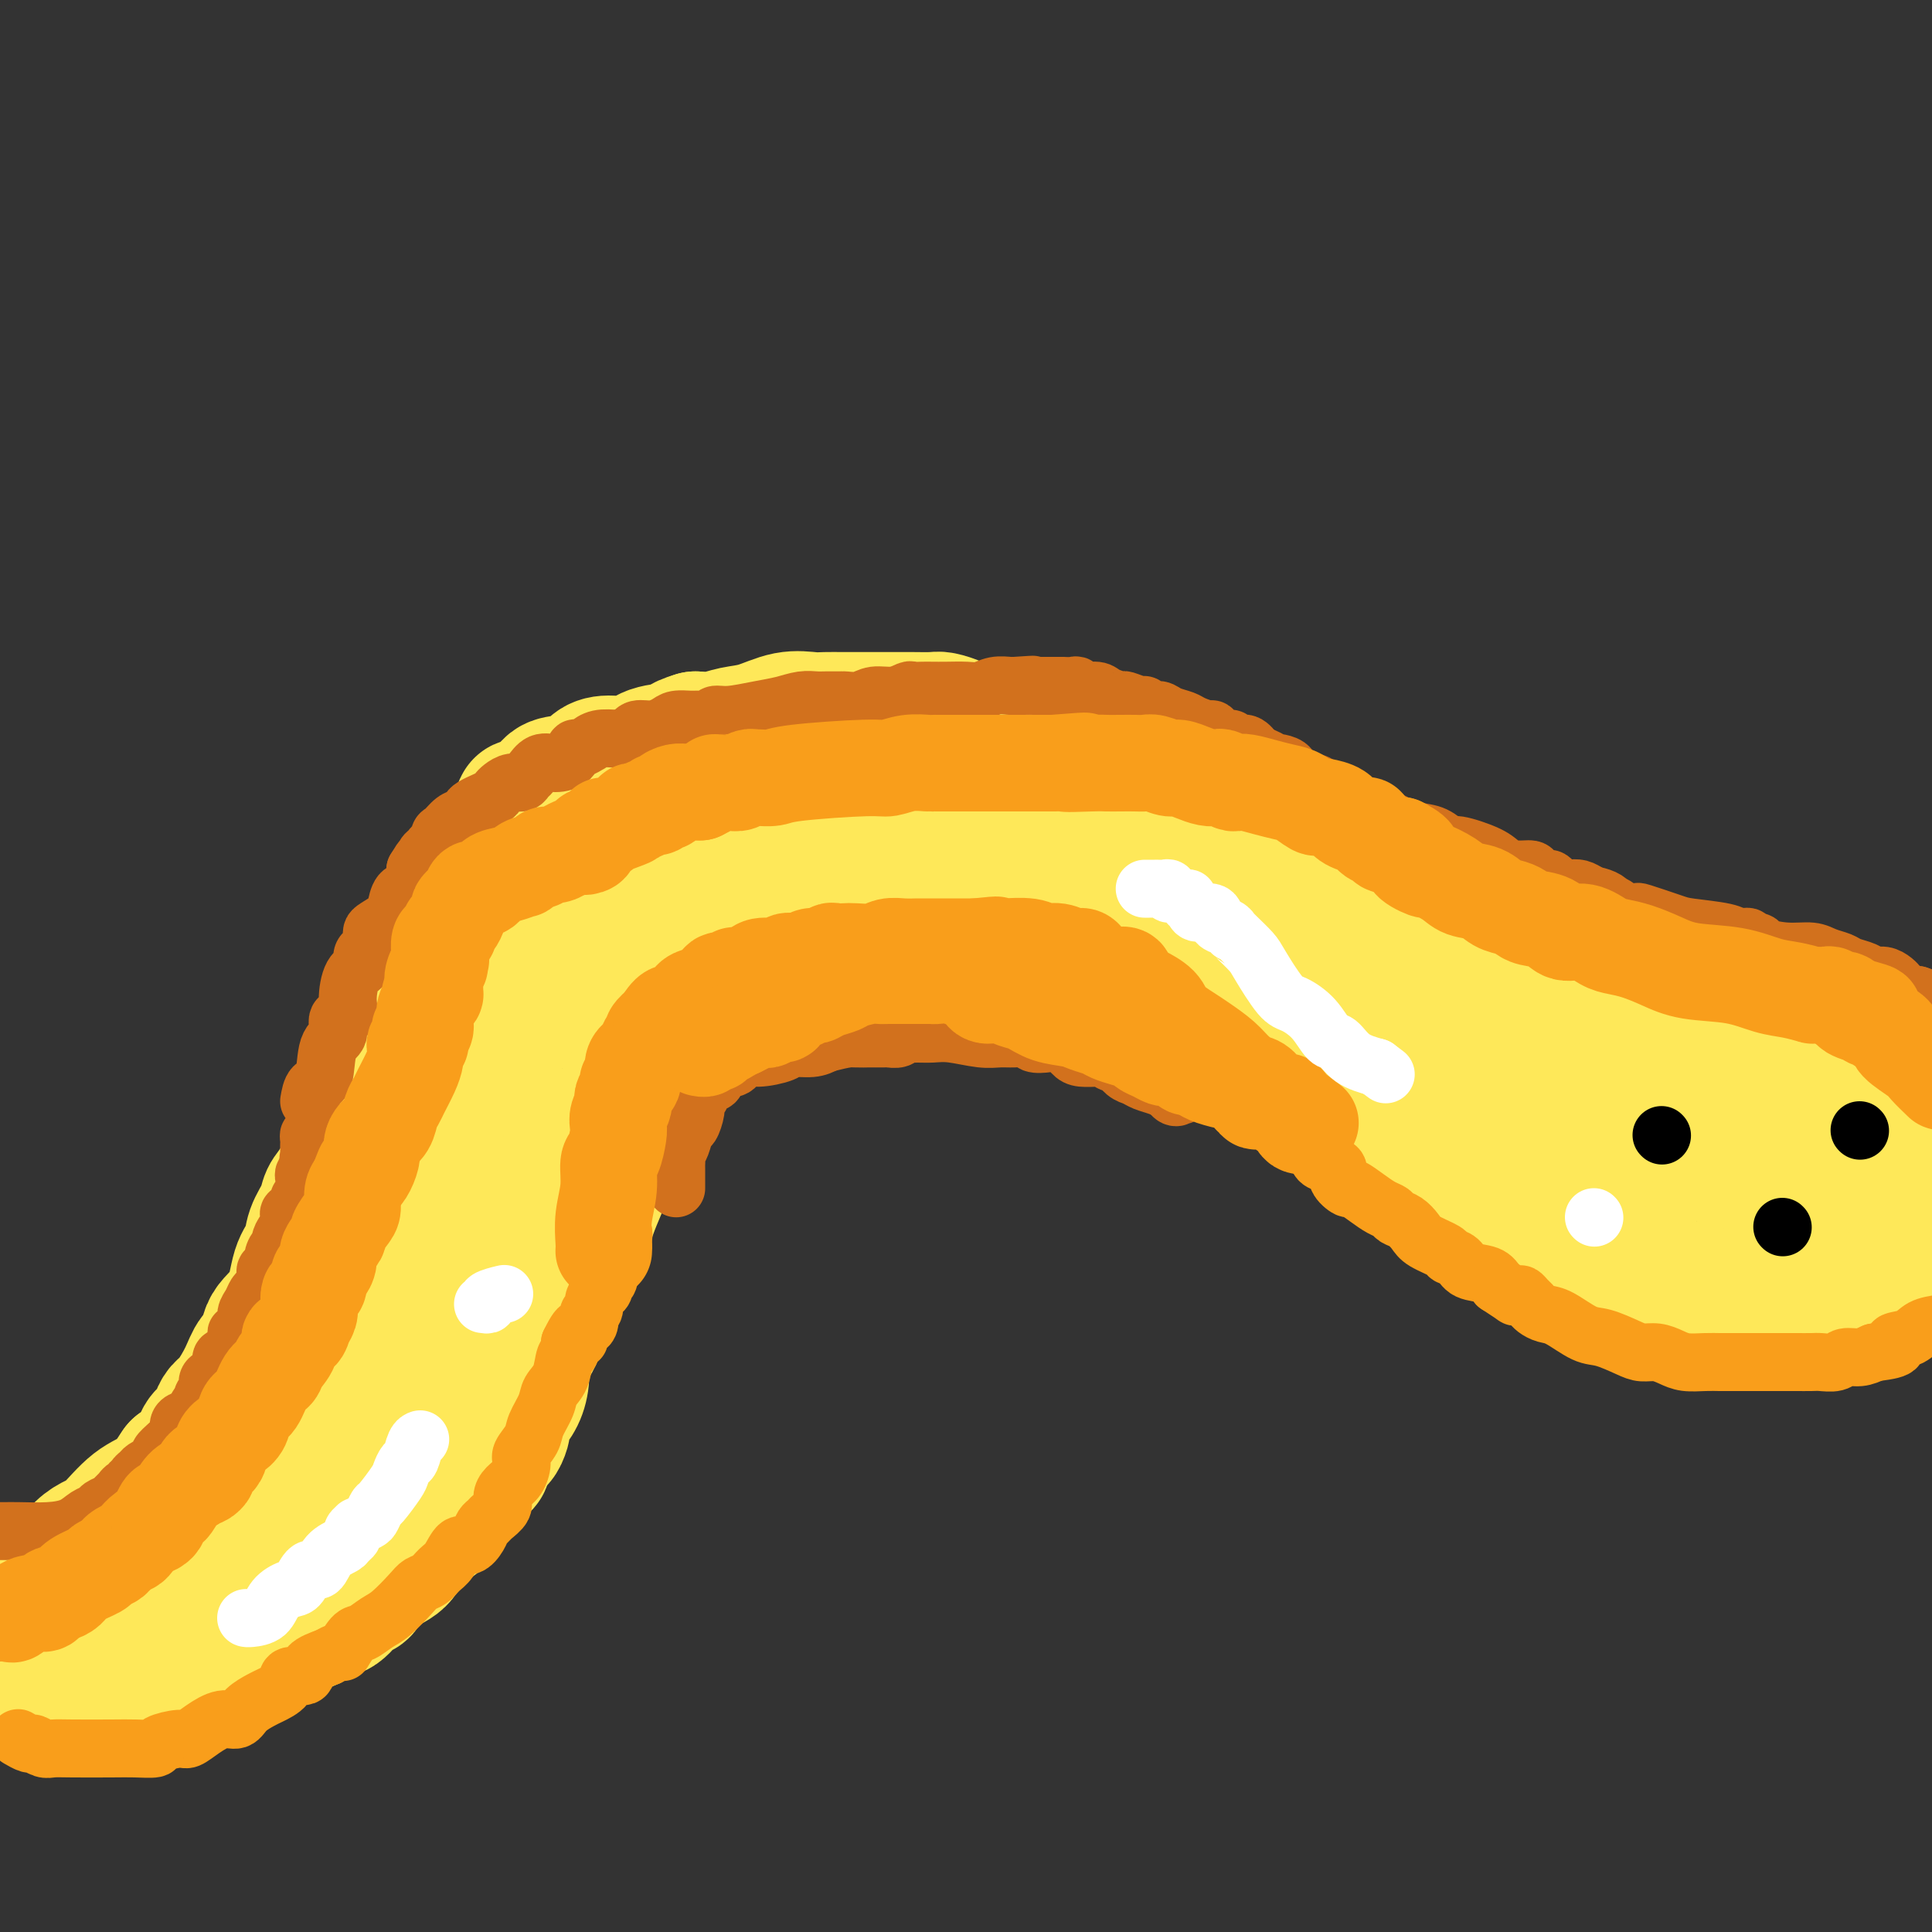 <svg viewBox='0 0 400 400' version='1.1' xmlns='http://www.w3.org/2000/svg' xmlns:xlink='http://www.w3.org/1999/xlink'><rect x="0" y="0" width="400" height="400" fill="#333333" stroke="none"/><g fill='none' stroke='#FEE859' stroke-width='28' stroke-linecap='round' stroke-linejoin='round'><path d='M9,334c0.000,0.000 1.000,0.000 1,0'/><path d='M10,334c0.727,0.000 2.044,0.000 3,0c0.956,-0.000 1.552,-0.000 2,0c0.448,0.000 0.749,0.000 1,0c0.251,-0.000 0.452,-0.000 1,0c0.548,0.000 1.442,0.000 2,0c0.558,-0.000 0.780,-0.000 1,0c0.220,0.000 0.439,0.000 1,0c0.561,-0.000 1.465,-0.000 2,0c0.535,0.000 0.701,0.001 1,0c0.299,-0.001 0.731,-0.003 1,0c0.269,0.003 0.374,0.013 1,0c0.626,-0.013 1.772,-0.048 2,0c0.228,0.048 -0.461,0.180 0,0c0.461,-0.180 2.074,-0.671 3,-1c0.926,-0.329 1.167,-0.495 2,-1c0.833,-0.505 2.258,-1.349 3,-2c0.742,-0.651 0.800,-1.110 2,-2c1.200,-0.890 3.542,-2.210 5,-3c1.458,-0.790 2.032,-1.051 3,-2c0.968,-0.949 2.328,-2.586 5,-5c2.672,-2.414 6.654,-5.606 9,-8c2.346,-2.394 3.055,-3.992 5,-6c1.945,-2.008 5.125,-4.428 7,-7c1.875,-2.572 2.446,-5.297 3,-7c0.554,-1.703 1.090,-2.383 2,-4c0.910,-1.617 2.194,-4.171 3,-6c0.806,-1.829 1.134,-2.934 2,-5c0.866,-2.066 2.272,-5.095 3,-7c0.728,-1.905 0.780,-2.687 1,-4c0.220,-1.313 0.610,-3.156 1,-5'/><path d='M87,259c2.661,-6.424 1.812,-3.485 2,-4c0.188,-0.515 1.411,-4.486 2,-7c0.589,-2.514 0.543,-3.571 1,-5c0.457,-1.429 1.418,-3.229 2,-5c0.582,-1.771 0.784,-3.513 1,-5c0.216,-1.487 0.447,-2.718 1,-4c0.553,-1.282 1.427,-2.614 2,-4c0.573,-1.386 0.844,-2.825 1,-4c0.156,-1.175 0.196,-2.085 1,-3c0.804,-0.915 2.373,-1.833 3,-3c0.627,-1.167 0.312,-2.582 1,-4c0.688,-1.418 2.379,-2.837 3,-4c0.621,-1.163 0.173,-2.069 1,-3c0.827,-0.931 2.929,-1.885 4,-3c1.071,-1.115 1.111,-2.390 1,-3c-0.111,-0.610 -0.372,-0.555 0,-1c0.372,-0.445 1.376,-1.391 2,-2c0.624,-0.609 0.867,-0.880 2,-2c1.133,-1.120 3.154,-3.088 5,-5c1.846,-1.912 3.516,-3.768 5,-5c1.484,-1.232 2.781,-1.839 4,-3c1.219,-1.161 2.358,-2.874 3,-4c0.642,-1.126 0.786,-1.665 1,-2c0.214,-0.335 0.499,-0.467 1,-1c0.501,-0.533 1.219,-1.466 2,-2c0.781,-0.534 1.624,-0.668 2,-1c0.376,-0.332 0.286,-0.862 1,-1c0.714,-0.138 2.231,0.117 3,0c0.769,-0.117 0.791,-0.605 1,-1c0.209,-0.395 0.604,-0.698 1,-1'/><path d='M146,167c1.603,-0.614 1.611,-0.150 2,0c0.389,0.150 1.159,-0.015 2,0c0.841,0.015 1.753,0.211 3,0c1.247,-0.211 2.830,-0.830 4,-1c1.170,-0.170 1.928,0.108 4,0c2.072,-0.108 5.457,-0.603 8,-1c2.543,-0.397 4.245,-0.695 6,-1c1.755,-0.305 3.563,-0.618 5,-1c1.437,-0.382 2.502,-0.834 3,-1c0.498,-0.166 0.430,-0.044 1,0c0.570,0.044 1.777,0.012 3,0c1.223,-0.012 2.463,-0.003 3,0c0.537,0.003 0.371,0.001 1,0c0.629,-0.001 2.052,-0.000 3,0c0.948,0.000 1.420,0.000 2,0c0.580,-0.000 1.269,-0.000 2,0c0.731,0.000 1.505,0.000 2,0c0.495,-0.000 0.710,-0.000 1,0c0.290,0.000 0.656,0.000 1,0c0.344,-0.000 0.666,-0.000 1,0c0.334,0.000 0.681,0.000 1,0c0.319,-0.000 0.609,-0.000 1,0c0.391,0.000 0.882,0.000 1,0c0.118,-0.000 -0.137,-0.000 0,0c0.137,0.000 0.667,0.000 1,0c0.333,-0.000 0.471,-0.000 1,0c0.529,0.000 1.451,0.000 2,0c0.549,-0.000 0.725,-0.000 1,0c0.275,0.000 0.650,0.000 1,0c0.350,-0.000 0.675,-0.000 1,0'/><path d='M213,162c10.533,-0.777 3.365,-0.218 1,0c-2.365,0.218 0.073,0.096 1,0c0.927,-0.096 0.342,-0.165 0,0c-0.342,0.165 -0.443,0.565 0,1c0.443,0.435 1.429,0.904 2,1c0.571,0.096 0.726,-0.181 1,0c0.274,0.181 0.666,0.819 1,1c0.334,0.181 0.611,-0.095 1,0c0.389,0.095 0.892,0.561 1,1c0.108,0.439 -0.178,0.852 0,1c0.178,0.148 0.820,0.032 1,0c0.180,-0.032 -0.102,0.019 0,0c0.102,-0.019 0.589,-0.108 1,0c0.411,0.108 0.747,0.415 1,1c0.253,0.585 0.424,1.450 1,2c0.576,0.550 1.558,0.785 2,1c0.442,0.215 0.343,0.409 1,1c0.657,0.591 2.069,1.578 3,2c0.931,0.422 1.381,0.280 2,1c0.619,0.720 1.408,2.302 2,3c0.592,0.698 0.988,0.512 2,1c1.012,0.488 2.642,1.650 4,3c1.358,1.350 2.445,2.887 5,5c2.555,2.113 6.579,4.801 10,7c3.421,2.199 6.240,3.910 8,5c1.760,1.090 2.461,1.560 3,2c0.539,0.440 0.914,0.849 1,1c0.086,0.151 -0.118,0.043 0,0c0.118,-0.043 0.559,-0.022 1,0'/><path d='M269,202c8.614,6.189 2.149,1.662 0,0c-2.149,-1.662 0.016,-0.459 1,0c0.984,0.459 0.786,0.175 1,0c0.214,-0.175 0.841,-0.239 1,0c0.159,0.239 -0.148,0.782 0,1c0.148,0.218 0.751,0.111 1,0c0.249,-0.111 0.143,-0.226 0,0c-0.143,0.226 -0.323,0.793 0,1c0.323,0.207 1.150,0.054 2,0c0.850,-0.054 1.723,-0.011 2,0c0.277,0.011 -0.042,-0.011 0,0c0.042,0.011 0.444,0.056 1,0c0.556,-0.056 1.267,-0.211 2,0c0.733,0.211 1.487,0.789 2,1c0.513,0.211 0.785,0.057 1,0c0.215,-0.057 0.373,-0.016 1,0c0.627,0.016 1.723,0.008 2,0c0.277,-0.008 -0.265,-0.016 0,0c0.265,0.016 1.339,0.057 2,0c0.661,-0.057 0.911,-0.211 2,0c1.089,0.211 3.016,0.789 4,1c0.984,0.211 1.023,0.057 2,0c0.977,-0.057 2.891,-0.015 4,0c1.109,0.015 1.413,0.004 2,0c0.587,-0.004 1.456,-0.001 2,0c0.544,0.001 0.762,0.000 1,0c0.238,-0.000 0.497,-0.000 1,0c0.503,0.000 1.252,0.000 2,0'/><path d='M308,206c6.606,0.803 3.620,0.811 3,1c-0.620,0.189 1.127,0.557 3,1c1.873,0.443 3.871,0.959 6,1c2.129,0.041 4.389,-0.393 6,0c1.611,0.393 2.572,1.613 4,2c1.428,0.387 3.321,-0.059 5,0c1.679,0.059 3.144,0.623 4,1c0.856,0.377 1.103,0.568 2,1c0.897,0.432 2.442,1.103 4,2c1.558,0.897 3.127,2.018 5,3c1.873,0.982 4.050,1.825 7,3c2.950,1.175 6.674,2.682 9,4c2.326,1.318 3.253,2.448 4,3c0.747,0.552 1.312,0.525 2,1c0.688,0.475 1.499,1.450 2,2c0.501,0.550 0.694,0.673 1,1c0.306,0.327 0.727,0.857 1,1c0.273,0.143 0.399,-0.102 1,0c0.601,0.102 1.678,0.552 2,1c0.322,0.448 -0.109,0.893 0,1c0.109,0.107 0.760,-0.125 1,0c0.240,0.125 0.069,0.607 0,1c-0.069,0.393 -0.034,0.696 0,1'/><path d='M380,237c2.166,1.747 0.580,0.113 0,0c-0.580,-0.113 -0.155,1.293 0,2c0.155,0.707 0.041,0.714 0,1c-0.041,0.286 -0.010,0.850 0,1c0.010,0.150 0.000,-0.115 0,0c-0.000,0.115 0.010,0.609 0,1c-0.010,0.391 -0.040,0.678 0,1c0.040,0.322 0.151,0.678 0,1c-0.151,0.322 -0.565,0.611 -1,1c-0.435,0.389 -0.891,0.879 -1,1c-0.109,0.121 0.129,-0.126 0,0c-0.129,0.126 -0.626,0.626 -1,1c-0.374,0.374 -0.626,0.622 -1,1c-0.374,0.378 -0.870,0.886 -1,1c-0.130,0.114 0.106,-0.166 0,0c-0.106,0.166 -0.552,0.776 -1,1c-0.448,0.224 -0.896,0.060 -1,0c-0.104,-0.060 0.137,-0.016 0,0c-0.137,0.016 -0.653,0.004 -1,0c-0.347,-0.004 -0.524,-0.001 -1,0c-0.476,0.001 -1.251,0.000 -2,0c-0.749,-0.000 -1.471,-0.000 -2,0c-0.529,0.000 -0.865,0.000 -1,0c-0.135,-0.000 -0.067,-0.000 0,0'/><path d='M366,250c-1.415,0.061 -0.953,0.213 -1,0c-0.047,-0.213 -0.604,-0.793 -1,-1c-0.396,-0.207 -0.631,-0.042 -1,0c-0.369,0.042 -0.874,-0.040 -1,0c-0.126,0.040 0.125,0.203 0,0c-0.125,-0.203 -0.625,-0.771 -1,-1c-0.375,-0.229 -0.623,-0.118 -1,0c-0.377,0.118 -0.881,0.243 -1,0c-0.119,-0.243 0.148,-0.853 0,-1c-0.148,-0.147 -0.712,0.169 -1,0c-0.288,-0.169 -0.302,-0.822 -1,-1c-0.698,-0.178 -2.081,0.121 -3,0c-0.919,-0.121 -1.372,-0.661 -2,-1c-0.628,-0.339 -1.429,-0.476 -2,-1c-0.571,-0.524 -0.912,-1.434 -2,-2c-1.088,-0.566 -2.922,-0.790 -4,-1c-1.078,-0.210 -1.401,-0.408 -2,-1c-0.599,-0.592 -1.476,-1.577 -2,-2c-0.524,-0.423 -0.696,-0.283 -2,-1c-1.304,-0.717 -3.740,-2.291 -5,-3c-1.260,-0.709 -1.346,-0.554 -2,-1c-0.654,-0.446 -1.877,-1.493 -3,-2c-1.123,-0.507 -2.144,-0.474 -3,-1c-0.856,-0.526 -1.545,-1.612 -2,-2c-0.455,-0.388 -0.674,-0.079 -1,0c-0.326,0.079 -0.759,-0.073 -1,0c-0.241,0.073 -0.292,0.370 -1,0c-0.708,-0.370 -2.075,-1.407 -3,-2c-0.925,-0.593 -1.407,-0.741 -2,-1c-0.593,-0.259 -1.296,-0.630 -2,-1'/><path d='M313,224c-8.773,-4.154 -4.207,-1.538 -3,-1c1.207,0.538 -0.946,-1.003 -3,-2c-2.054,-0.997 -4.009,-1.451 -5,-2c-0.991,-0.549 -1.016,-1.194 -2,-2c-0.984,-0.806 -2.925,-1.772 -4,-2c-1.075,-0.228 -1.282,0.284 -2,0c-0.718,-0.284 -1.947,-1.364 -3,-2c-1.053,-0.636 -1.929,-0.830 -4,-2c-2.071,-1.170 -5.336,-3.318 -8,-5c-2.664,-1.682 -4.727,-2.900 -7,-4c-2.273,-1.100 -4.755,-2.084 -6,-3c-1.245,-0.916 -1.253,-1.765 -2,-2c-0.747,-0.235 -2.233,0.143 -3,0c-0.767,-0.143 -0.815,-0.808 -1,-1c-0.185,-0.192 -0.508,0.088 -1,0c-0.492,-0.088 -1.154,-0.546 -2,-1c-0.846,-0.454 -1.876,-0.906 -3,-1c-1.124,-0.094 -2.343,0.171 -3,0c-0.657,-0.171 -0.751,-0.777 -1,-1c-0.249,-0.223 -0.651,-0.063 -1,0c-0.349,0.063 -0.645,0.028 -1,0c-0.355,-0.028 -0.769,-0.049 -1,0c-0.231,0.049 -0.277,0.168 -1,0c-0.723,-0.168 -2.122,-0.622 -3,-1c-0.878,-0.378 -1.235,-0.679 -2,-1c-0.765,-0.321 -1.937,-0.663 -3,-1c-1.063,-0.337 -2.018,-0.668 -3,-1c-0.982,-0.332 -1.991,-0.666 -3,-1'/><path d='M232,188c-5.684,-1.857 -3.894,-2.000 -4,-2c-0.106,-0.000 -2.110,0.142 -3,0c-0.890,-0.142 -0.667,-0.567 -1,-1c-0.333,-0.433 -1.221,-0.874 -2,-1c-0.779,-0.126 -1.449,0.064 -2,0c-0.551,-0.064 -0.984,-0.380 -2,-1c-1.016,-0.620 -2.615,-1.543 -4,-2c-1.385,-0.457 -2.556,-0.448 -4,-1c-1.444,-0.552 -3.160,-1.664 -4,-2c-0.840,-0.336 -0.805,0.103 -1,0c-0.195,-0.103 -0.621,-0.749 -1,-1c-0.379,-0.251 -0.711,-0.106 -1,0c-0.289,0.106 -0.536,0.173 -1,0c-0.464,-0.173 -1.144,-0.586 -2,-1c-0.856,-0.414 -1.889,-0.828 -3,-1c-1.111,-0.172 -2.299,-0.100 -3,0c-0.701,0.100 -0.913,0.230 -2,0c-1.087,-0.230 -3.049,-0.818 -4,-1c-0.951,-0.182 -0.891,0.042 -2,0c-1.109,-0.042 -3.387,-0.351 -6,-1c-2.613,-0.649 -5.561,-1.638 -7,-2c-1.439,-0.362 -1.369,-0.097 -2,0c-0.631,0.097 -1.962,0.025 -3,0c-1.038,-0.025 -1.784,-0.003 -2,0c-0.216,0.003 0.096,-0.014 0,0c-0.096,0.014 -0.600,0.059 -1,0c-0.400,-0.059 -0.695,-0.222 -1,0c-0.305,0.222 -0.621,0.829 -1,1c-0.379,0.171 -0.823,-0.094 -1,0c-0.177,0.094 -0.089,0.547 0,1'/><path d='M162,173c-1.880,0.263 -1.078,-0.081 -1,0c0.078,0.081 -0.566,0.585 -1,1c-0.434,0.415 -0.658,0.741 -1,1c-0.342,0.259 -0.803,0.451 -2,1c-1.197,0.549 -3.132,1.456 -4,2c-0.868,0.544 -0.669,0.724 -1,1c-0.331,0.276 -1.190,0.649 -2,1c-0.810,0.351 -1.569,0.679 -2,1c-0.431,0.321 -0.532,0.636 -1,1c-0.468,0.364 -1.303,0.776 -2,1c-0.697,0.224 -1.256,0.260 -2,1c-0.744,0.740 -1.674,2.183 -3,3c-1.326,0.817 -3.048,1.007 -4,2c-0.952,0.993 -1.135,2.787 -2,4c-0.865,1.213 -2.413,1.844 -3,2c-0.587,0.156 -0.213,-0.165 0,0c0.213,0.165 0.263,0.814 0,1c-0.263,0.186 -0.841,-0.090 -1,0c-0.159,0.090 0.101,0.548 0,1c-0.101,0.452 -0.562,0.900 -1,1c-0.438,0.100 -0.854,-0.148 -1,0c-0.146,0.148 -0.024,0.691 0,1c0.024,0.309 -0.050,0.383 0,1c0.050,0.617 0.224,1.776 0,2c-0.224,0.224 -0.844,-0.487 -1,0c-0.156,0.487 0.154,2.172 0,3c-0.154,0.828 -0.772,0.800 -1,1c-0.228,0.200 -0.065,0.629 0,1c0.065,0.371 0.033,0.686 0,1'/><path d='M126,208c-1.560,3.357 -0.459,2.251 0,2c0.459,-0.251 0.277,0.353 0,1c-0.277,0.647 -0.647,1.338 -1,2c-0.353,0.662 -0.687,1.297 -1,2c-0.313,0.703 -0.604,1.476 -1,3c-0.396,1.524 -0.898,3.800 -1,5c-0.102,1.200 0.194,1.325 0,2c-0.194,0.675 -0.879,1.902 -1,3c-0.121,1.098 0.322,2.068 0,3c-0.322,0.932 -1.409,1.827 -2,3c-0.591,1.173 -0.687,2.623 -1,4c-0.313,1.377 -0.843,2.680 -1,4c-0.157,1.320 0.060,2.657 0,4c-0.060,1.343 -0.397,2.694 -1,4c-0.603,1.306 -1.471,2.568 -2,4c-0.529,1.432 -0.719,3.033 -1,5c-0.281,1.967 -0.654,4.301 -1,6c-0.346,1.699 -0.667,2.765 -1,4c-0.333,1.235 -0.680,2.641 -1,4c-0.320,1.359 -0.614,2.671 -1,4c-0.386,1.329 -0.864,2.674 -1,4c-0.136,1.326 0.068,2.632 0,4c-0.068,1.368 -0.410,2.799 -1,4c-0.590,1.201 -1.429,2.172 -2,3c-0.571,0.828 -0.874,1.513 -1,2c-0.126,0.487 -0.075,0.777 0,1c0.075,0.223 0.175,0.379 0,1c-0.175,0.621 -0.624,1.706 -1,2c-0.376,0.294 -0.679,-0.202 -1,0c-0.321,0.202 -0.661,1.101 -1,2'/><path d='M101,300c-1.075,2.355 -0.761,2.741 -1,3c-0.239,0.259 -1.029,0.390 -2,1c-0.971,0.610 -2.123,1.699 -3,3c-0.877,1.301 -1.478,2.813 -2,4c-0.522,1.187 -0.966,2.050 -2,3c-1.034,0.950 -2.658,1.989 -4,3c-1.342,1.011 -2.403,1.995 -3,3c-0.597,1.005 -0.729,2.031 -2,3c-1.271,0.969 -3.680,1.879 -5,3c-1.320,1.121 -1.549,2.451 -2,3c-0.451,0.549 -1.123,0.318 -2,1c-0.877,0.682 -1.960,2.277 -3,3c-1.040,0.723 -2.038,0.572 -3,1c-0.962,0.428 -1.889,1.433 -3,2c-1.111,0.567 -2.404,0.695 -4,1c-1.596,0.305 -3.493,0.787 -5,1c-1.507,0.213 -2.624,0.159 -4,0c-1.376,-0.159 -3.010,-0.422 -5,0c-1.990,0.422 -4.334,1.529 -6,2c-1.666,0.471 -2.654,0.307 -7,1c-4.346,0.693 -12.050,2.242 -16,3c-3.950,0.758 -4.147,0.725 -6,1c-1.853,0.275 -5.363,0.857 -7,1c-1.637,0.143 -1.402,-0.154 -2,0c-0.598,0.154 -2.028,0.758 -3,1c-0.972,0.242 -1.486,0.121 -2,0'/><path d='M0,349c-0.260,-0.083 -0.520,-0.166 0,0c0.520,0.166 1.821,0.580 3,1c1.179,0.420 2.238,0.845 3,1c0.762,0.155 1.228,0.040 2,0c0.772,-0.040 1.849,-0.004 3,0c1.151,0.004 2.375,-0.025 4,0c1.625,0.025 3.651,0.105 5,0c1.349,-0.105 2.020,-0.395 3,-1c0.980,-0.605 2.270,-1.527 3,-2c0.730,-0.473 0.899,-0.498 2,-1c1.101,-0.502 3.134,-1.482 4,-2c0.866,-0.518 0.563,-0.574 1,-1c0.437,-0.426 1.612,-1.222 3,-2c1.388,-0.778 2.990,-1.540 4,-2c1.010,-0.460 1.428,-0.620 2,-1c0.572,-0.380 1.299,-0.981 2,-1c0.701,-0.019 1.376,0.544 2,0c0.624,-0.544 1.198,-2.194 2,-3c0.802,-0.806 1.831,-0.768 3,-1c1.169,-0.232 2.479,-0.734 3,-1c0.521,-0.266 0.253,-0.297 1,-1c0.747,-0.703 2.509,-2.077 4,-3c1.491,-0.923 2.712,-1.394 4,-2c1.288,-0.606 2.645,-1.348 5,-3c2.355,-1.652 5.709,-4.215 8,-6c2.291,-1.785 3.518,-2.792 5,-4c1.482,-1.208 3.217,-2.616 5,-4c1.783,-1.384 3.612,-2.742 5,-4c1.388,-1.258 2.335,-2.416 3,-4c0.665,-1.584 1.047,-3.596 2,-5c0.953,-1.404 2.476,-2.202 4,-3'/><path d='M100,294c1.989,-2.797 2.462,-3.789 3,-5c0.538,-1.211 1.143,-2.640 2,-4c0.857,-1.360 1.968,-2.653 3,-4c1.032,-1.347 1.985,-2.750 3,-5c1.015,-2.250 2.092,-5.346 3,-7c0.908,-1.654 1.647,-1.866 2,-3c0.353,-1.134 0.321,-3.189 1,-5c0.679,-1.811 2.070,-3.378 3,-5c0.930,-1.622 1.400,-3.301 2,-5c0.600,-1.699 1.332,-3.420 2,-5c0.668,-1.580 1.274,-3.021 2,-5c0.726,-1.979 1.573,-4.498 2,-6c0.427,-1.502 0.434,-1.987 1,-3c0.566,-1.013 1.692,-2.555 2,-4c0.308,-1.445 -0.203,-2.795 0,-4c0.203,-1.205 1.118,-2.266 2,-3c0.882,-0.734 1.730,-1.140 2,-2c0.270,-0.860 -0.039,-2.174 0,-3c0.039,-0.826 0.426,-1.165 1,-2c0.574,-0.835 1.336,-2.165 2,-3c0.664,-0.835 1.231,-1.174 2,-2c0.769,-0.826 1.742,-2.137 3,-3c1.258,-0.863 2.803,-1.278 4,-2c1.197,-0.722 2.046,-1.752 3,-2c0.954,-0.248 2.014,0.287 3,0c0.986,-0.287 1.897,-1.397 4,-2c2.103,-0.603 5.399,-0.698 8,-1c2.601,-0.302 4.508,-0.812 6,-1c1.492,-0.188 2.569,-0.054 4,0c1.431,0.054 3.215,0.027 5,0'/><path d='M180,198c4.559,-0.846 0.957,-0.961 0,-1c-0.957,-0.039 0.730,-0.003 2,0c1.270,0.003 2.122,-0.028 3,0c0.878,0.028 1.783,0.116 3,0c1.217,-0.116 2.747,-0.434 5,0c2.253,0.434 5.229,1.622 7,2c1.771,0.378 2.336,-0.054 4,0c1.664,0.054 4.428,0.593 6,1c1.572,0.407 1.953,0.682 3,1c1.047,0.318 2.760,0.681 4,1c1.240,0.319 2.006,0.596 3,1c0.994,0.404 2.217,0.937 3,1c0.783,0.063 1.125,-0.344 2,0c0.875,0.344 2.281,1.441 4,2c1.719,0.559 3.749,0.582 5,1c1.251,0.418 1.721,1.230 3,2c1.279,0.770 3.365,1.497 5,2c1.635,0.503 2.819,0.782 4,1c1.181,0.218 2.359,0.376 3,1c0.641,0.624 0.743,1.713 1,2c0.257,0.287 0.668,-0.229 2,0c1.332,0.229 3.586,1.203 5,2c1.414,0.797 1.990,1.418 3,2c1.010,0.582 2.456,1.127 4,2c1.544,0.873 3.186,2.076 5,3c1.814,0.924 3.801,1.571 5,2c1.199,0.429 1.610,0.641 2,1c0.390,0.359 0.759,0.866 1,1c0.241,0.134 0.355,-0.105 1,0c0.645,0.105 1.823,0.552 3,1'/><path d='M281,229c7.276,3.759 1.966,2.158 1,2c-0.966,-0.158 2.411,1.128 4,2c1.589,0.872 1.389,1.331 2,2c0.611,0.669 2.035,1.548 3,2c0.965,0.452 1.473,0.477 2,1c0.527,0.523 1.072,1.543 2,2c0.928,0.457 2.238,0.352 3,1c0.762,0.648 0.975,2.050 2,3c1.025,0.950 2.862,1.448 4,2c1.138,0.552 1.578,1.160 3,2c1.422,0.840 3.827,1.914 5,3c1.173,1.086 1.116,2.185 2,3c0.884,0.815 2.710,1.346 4,2c1.290,0.654 2.046,1.432 3,2c0.954,0.568 2.107,0.925 3,1c0.893,0.075 1.528,-0.134 2,0c0.472,0.134 0.783,0.609 1,1c0.217,0.391 0.341,0.697 1,1c0.659,0.303 1.852,0.601 3,1c1.148,0.399 2.251,0.898 3,1c0.749,0.102 1.144,-0.193 2,0c0.856,0.193 2.174,0.874 3,1c0.826,0.126 1.161,-0.302 2,0c0.839,0.302 2.183,1.335 3,2c0.817,0.665 1.107,0.962 2,1c0.893,0.038 2.388,-0.183 3,0c0.612,0.183 0.339,0.771 1,1c0.661,0.229 2.255,0.100 3,0c0.745,-0.100 0.641,-0.171 1,0c0.359,0.171 1.179,0.586 2,1'/><path d='M356,269c5.605,1.718 2.119,0.512 1,0c-1.119,-0.512 0.130,-0.330 1,0c0.870,0.330 1.361,0.806 2,1c0.639,0.194 1.427,0.104 2,0c0.573,-0.104 0.930,-0.224 2,0c1.070,0.224 2.854,0.792 4,1c1.146,0.208 1.655,0.056 3,0c1.345,-0.056 3.526,-0.015 5,0c1.474,0.015 2.241,0.005 3,0c0.759,-0.005 1.510,-0.004 2,0c0.490,0.004 0.719,0.011 1,0c0.281,-0.011 0.615,-0.041 1,0c0.385,0.041 0.820,0.152 1,0c0.180,-0.152 0.104,-0.566 0,-1c-0.104,-0.434 -0.235,-0.888 0,-1c0.235,-0.112 0.836,0.118 1,0c0.164,-0.118 -0.110,-0.583 0,-1c0.110,-0.417 0.603,-0.785 1,-1c0.397,-0.215 0.698,-0.276 1,-1c0.302,-0.724 0.606,-2.110 1,-3c0.394,-0.890 0.879,-1.284 1,-2c0.121,-0.716 -0.122,-1.754 0,-2c0.122,-0.246 0.607,0.300 1,0c0.393,-0.300 0.693,-1.447 1,-2c0.307,-0.553 0.622,-0.514 1,-1c0.378,-0.486 0.820,-1.498 1,-2c0.180,-0.502 0.100,-0.495 0,-1c-0.100,-0.505 -0.219,-1.520 0,-2c0.219,-0.480 0.777,-0.423 1,-1c0.223,-0.577 0.112,-1.789 0,-3'/><path d='M394,247c1.796,-3.891 0.285,-1.620 0,-1c-0.285,0.620 0.656,-0.411 1,-1c0.344,-0.589 0.092,-0.735 0,-1c-0.092,-0.265 -0.025,-0.647 0,-1c0.025,-0.353 0.006,-0.676 0,-1c-0.006,-0.324 -0.001,-0.649 0,-1c0.001,-0.351 -0.004,-0.730 0,-1c0.004,-0.270 0.016,-0.433 0,-1c-0.016,-0.567 -0.061,-1.540 0,-2c0.061,-0.460 0.227,-0.407 0,-1c-0.227,-0.593 -0.847,-1.832 -1,-3c-0.153,-1.168 0.162,-2.264 0,-3c-0.162,-0.736 -0.802,-1.113 -1,-2c-0.198,-0.887 0.045,-2.282 0,-3c-0.045,-0.718 -0.378,-0.757 -1,-1c-0.622,-0.243 -1.532,-0.691 -2,-1c-0.468,-0.309 -0.494,-0.478 -1,-1c-0.506,-0.522 -1.491,-1.397 -2,-2c-0.509,-0.603 -0.542,-0.936 -1,-1c-0.458,-0.064 -1.341,0.140 -2,0c-0.659,-0.140 -1.093,-0.625 -2,-1c-0.907,-0.375 -2.285,-0.640 -3,-1c-0.715,-0.360 -0.765,-0.814 -1,-1c-0.235,-0.186 -0.654,-0.102 -1,0c-0.346,0.102 -0.617,0.224 -1,0c-0.383,-0.224 -0.876,-0.792 -1,-1c-0.124,-0.208 0.121,-0.056 0,0c-0.121,0.056 -0.610,0.015 -1,0c-0.390,-0.015 -0.683,-0.004 -1,0c-0.317,0.004 -0.659,0.002 -1,0'/><path d='M372,215c-3.504,-1.504 -1.765,-0.263 -1,0c0.765,0.263 0.556,-0.450 0,-1c-0.556,-0.550 -1.460,-0.935 -2,-1c-0.540,-0.065 -0.718,0.190 -1,0c-0.282,-0.190 -0.668,-0.824 -1,-1c-0.332,-0.176 -0.610,0.108 -1,0c-0.390,-0.108 -0.892,-0.606 -2,-1c-1.108,-0.394 -2.820,-0.684 -4,-1c-1.180,-0.316 -1.827,-0.659 -3,-1c-1.173,-0.341 -2.873,-0.680 -4,-1c-1.127,-0.320 -1.681,-0.622 -2,-1c-0.319,-0.378 -0.403,-0.834 -1,-1c-0.597,-0.166 -1.708,-0.044 -2,0c-0.292,0.044 0.234,0.009 0,0c-0.234,-0.009 -1.227,0.008 -2,0c-0.773,-0.008 -1.326,-0.040 -2,0c-0.674,0.040 -1.470,0.152 -2,0c-0.530,-0.152 -0.795,-0.567 -1,-1c-0.205,-0.433 -0.349,-0.885 -1,-1c-0.651,-0.115 -1.807,0.106 -3,0c-1.193,-0.106 -2.421,-0.538 -4,-1c-1.579,-0.462 -3.509,-0.955 -5,-1c-1.491,-0.045 -2.542,0.357 -4,0c-1.458,-0.357 -3.324,-1.472 -5,-2c-1.676,-0.528 -3.162,-0.470 -4,-1c-0.838,-0.530 -1.028,-1.647 -2,-2c-0.972,-0.353 -2.724,0.060 -4,0c-1.276,-0.060 -2.074,-0.593 -3,-1c-0.926,-0.407 -1.979,-0.688 -3,-1c-1.021,-0.312 -2.011,-0.656 -3,-1'/><path d='M300,194c-10.939,-3.217 -2.287,-0.760 0,0c2.287,0.760 -1.790,-0.176 -4,-1c-2.210,-0.824 -2.552,-1.534 -3,-2c-0.448,-0.466 -1.003,-0.688 -2,-1c-0.997,-0.312 -2.434,-0.714 -4,-1c-1.566,-0.286 -3.259,-0.458 -5,-1c-1.741,-0.542 -3.531,-1.456 -5,-2c-1.469,-0.544 -2.616,-0.719 -4,-1c-1.384,-0.281 -3.003,-0.666 -4,-1c-0.997,-0.334 -1.370,-0.615 -2,-1c-0.630,-0.385 -1.516,-0.874 -2,-1c-0.484,-0.126 -0.564,0.111 -1,0c-0.436,-0.111 -1.226,-0.568 -2,-1c-0.774,-0.432 -1.531,-0.838 -2,-1c-0.469,-0.162 -0.650,-0.081 -1,0c-0.350,0.081 -0.868,0.162 -1,0c-0.132,-0.162 0.120,-0.568 0,-1c-0.120,-0.432 -0.614,-0.889 -1,-1c-0.386,-0.111 -0.663,0.126 -1,0c-0.337,-0.126 -0.733,-0.613 -1,-1c-0.267,-0.387 -0.404,-0.674 -1,-1c-0.596,-0.326 -1.649,-0.692 -2,-1c-0.351,-0.308 0.002,-0.558 -1,-1c-1.002,-0.442 -3.358,-1.077 -5,-2c-1.642,-0.923 -2.569,-2.134 -4,-3c-1.431,-0.866 -3.367,-1.387 -5,-2c-1.633,-0.613 -2.963,-1.319 -4,-2c-1.037,-0.681 -1.779,-1.337 -3,-2c-1.221,-0.663 -2.920,-1.332 -4,-2c-1.080,-0.668 -1.540,-1.334 -2,-2'/><path d='M224,159c-6.286,-3.433 -4.500,-1.516 -4,-1c0.500,0.516 -0.286,-0.368 -1,-1c-0.714,-0.632 -1.357,-1.010 -2,-1c-0.643,0.010 -1.287,0.409 -2,0c-0.713,-0.409 -1.494,-1.625 -2,-2c-0.506,-0.375 -0.735,0.093 -1,0c-0.265,-0.093 -0.566,-0.747 -1,-1c-0.434,-0.253 -1.001,-0.107 -2,0c-0.999,0.107 -2.432,0.173 -3,0c-0.568,-0.173 -0.273,-0.585 -1,-1c-0.727,-0.415 -2.478,-0.833 -3,-1c-0.522,-0.167 0.185,-0.083 0,0c-0.185,0.083 -1.264,0.166 -2,0c-0.736,-0.166 -1.131,-0.580 -2,-1c-0.869,-0.420 -2.213,-0.844 -3,-1c-0.787,-0.156 -1.016,-0.042 -2,0c-0.984,0.042 -2.723,0.011 -4,0c-1.277,-0.011 -2.090,-0.003 -3,0c-0.910,0.003 -1.916,0.001 -3,0c-1.084,-0.001 -2.247,-0.000 -3,0c-0.753,0.000 -1.095,0.001 -2,0c-0.905,-0.001 -2.372,-0.002 -3,0c-0.628,0.002 -0.418,0.007 -1,0c-0.582,-0.007 -1.958,-0.027 -3,0c-1.042,0.027 -1.752,0.102 -3,0c-1.248,-0.102 -3.036,-0.381 -5,0c-1.964,0.381 -4.104,1.422 -6,2c-1.896,0.578 -3.549,0.694 -5,1c-1.451,0.306 -2.700,0.802 -4,1c-1.300,0.198 -2.650,0.099 -4,0'/><path d='M144,153c-3.588,1.044 -3.059,1.655 -4,2c-0.941,0.345 -3.353,0.425 -5,1c-1.647,0.575 -2.531,1.646 -4,2c-1.469,0.354 -3.524,-0.009 -5,0c-1.476,0.009 -2.372,0.391 -3,1c-0.628,0.609 -0.988,1.446 -2,2c-1.012,0.554 -2.678,0.827 -4,1c-1.322,0.173 -2.301,0.248 -3,1c-0.699,0.752 -1.118,2.181 -2,3c-0.882,0.819 -2.228,1.030 -3,1c-0.772,-0.030 -0.970,-0.299 -1,0c-0.030,0.299 0.108,1.165 0,2c-0.108,0.835 -0.463,1.637 -1,2c-0.537,0.363 -1.257,0.286 -2,1c-0.743,0.714 -1.508,2.221 -2,3c-0.492,0.779 -0.712,0.832 -1,1c-0.288,0.168 -0.645,0.453 -1,1c-0.355,0.547 -0.707,1.358 -1,2c-0.293,0.642 -0.525,1.117 -1,2c-0.475,0.883 -1.192,2.175 -2,3c-0.808,0.825 -1.708,1.182 -2,2c-0.292,0.818 0.022,2.097 0,3c-0.022,0.903 -0.381,1.431 -1,2c-0.619,0.569 -1.497,1.179 -2,2c-0.503,0.821 -0.629,1.851 -1,3c-0.371,1.149 -0.986,2.416 -2,4c-1.014,1.584 -2.426,3.487 -3,5c-0.574,1.513 -0.308,2.638 -1,4c-0.692,1.362 -2.340,2.961 -3,4c-0.660,1.039 -0.330,1.520 0,2'/><path d='M82,215c-2.168,4.803 -1.088,2.309 -1,2c0.088,-0.309 -0.818,1.565 -1,2c-0.182,0.435 0.358,-0.571 0,0c-0.358,0.571 -1.616,2.718 -2,4c-0.384,1.282 0.106,1.699 0,2c-0.106,0.301 -0.807,0.485 -1,1c-0.193,0.515 0.123,1.362 0,2c-0.123,0.638 -0.683,1.067 -1,2c-0.317,0.933 -0.389,2.371 -1,3c-0.611,0.629 -1.759,0.450 -2,1c-0.241,0.550 0.426,1.830 0,4c-0.426,2.170 -1.944,5.231 -3,7c-1.056,1.769 -1.648,2.245 -2,3c-0.352,0.755 -0.462,1.790 -1,3c-0.538,1.210 -1.504,2.595 -2,4c-0.496,1.405 -0.524,2.831 -1,4c-0.476,1.169 -1.402,2.079 -2,4c-0.598,1.921 -0.869,4.851 -2,7c-1.131,2.149 -3.122,3.518 -4,5c-0.878,1.482 -0.645,3.079 -1,4c-0.355,0.921 -1.300,1.167 -2,2c-0.700,0.833 -1.156,2.254 -2,4c-0.844,1.746 -2.075,3.818 -3,5c-0.925,1.182 -1.542,1.475 -2,2c-0.458,0.525 -0.756,1.282 -1,2c-0.244,0.718 -0.436,1.397 -1,2c-0.564,0.603 -1.502,1.131 -2,2c-0.498,0.869 -0.557,2.080 -1,3c-0.443,0.920 -1.269,1.549 -2,2c-0.731,0.451 -1.365,0.726 -2,1'/><path d='M37,304c-3.952,5.847 -2.332,3.464 -2,3c0.332,-0.464 -0.624,0.991 -2,2c-1.376,1.009 -3.172,1.574 -5,3c-1.828,1.426 -3.687,3.715 -5,5c-1.313,1.285 -2.081,1.567 -3,2c-0.919,0.433 -1.991,1.019 -3,2c-1.009,0.981 -1.957,2.358 -3,3c-1.043,0.642 -2.181,0.551 -3,1c-0.819,0.449 -1.319,1.440 -2,2c-0.681,0.560 -1.544,0.689 -2,1c-0.456,0.311 -0.506,0.804 -1,1c-0.494,0.196 -1.431,0.094 -2,0c-0.569,-0.094 -0.771,-0.180 -1,0c-0.229,0.180 -0.485,0.625 -1,1c-0.515,0.375 -1.290,0.678 -2,1c-0.710,0.322 -1.355,0.661 -2,1'/></g>
<g fill='none' stroke='#D2711D' stroke-width='12' stroke-linecap='round' stroke-linejoin='round'><path d='M-1,317c0.361,-0.001 0.722,-0.002 1,0c0.278,0.002 0.472,0.008 1,0c0.528,-0.008 1.388,-0.029 3,0c1.612,0.029 3.975,0.110 6,0c2.025,-0.110 3.712,-0.411 5,-1c1.288,-0.589 2.176,-1.467 3,-2c0.824,-0.533 1.583,-0.720 2,-1c0.417,-0.280 0.493,-0.654 1,-1c0.507,-0.346 1.446,-0.666 2,-1c0.554,-0.334 0.722,-0.682 1,-1c0.278,-0.318 0.667,-0.606 1,-1c0.333,-0.394 0.610,-0.893 1,-1c0.390,-0.107 0.892,0.179 1,0c0.108,-0.179 -0.180,-0.821 0,-1c0.180,-0.179 0.827,0.106 1,0c0.173,-0.106 -0.126,-0.602 0,-1c0.126,-0.398 0.679,-0.698 1,-1c0.321,-0.302 0.410,-0.605 1,-1c0.590,-0.395 1.680,-0.882 2,-1c0.320,-0.118 -0.131,0.133 0,0c0.131,-0.133 0.843,-0.651 1,-1c0.157,-0.349 -0.241,-0.528 0,-1c0.241,-0.472 1.120,-1.236 2,-2'/><path d='M35,299c3.256,-2.824 1.397,-1.383 1,-1c-0.397,0.383 0.667,-0.292 1,-1c0.333,-0.708 -0.066,-1.450 0,-2c0.066,-0.550 0.596,-0.907 1,-1c0.404,-0.093 0.682,0.077 1,0c0.318,-0.077 0.678,-0.401 1,-1c0.322,-0.599 0.607,-1.474 1,-2c0.393,-0.526 0.893,-0.704 1,-1c0.107,-0.296 -0.179,-0.709 0,-1c0.179,-0.291 0.822,-0.459 1,-1c0.178,-0.541 -0.110,-1.454 0,-2c0.110,-0.546 0.616,-0.724 1,-1c0.384,-0.276 0.645,-0.649 1,-1c0.355,-0.351 0.803,-0.679 1,-1c0.197,-0.321 0.143,-0.636 0,-1c-0.143,-0.364 -0.374,-0.776 0,-1c0.374,-0.224 1.353,-0.259 2,-1c0.647,-0.741 0.962,-2.187 1,-3c0.038,-0.813 -0.201,-0.995 0,-1c0.201,-0.005 0.841,0.165 1,0c0.159,-0.165 -0.165,-0.664 0,-1c0.165,-0.336 0.817,-0.509 1,-1c0.183,-0.491 -0.105,-1.300 0,-2c0.105,-0.700 0.601,-1.292 1,-2c0.399,-0.708 0.699,-1.534 1,-2c0.301,-0.466 0.603,-0.572 1,-1c0.397,-0.428 0.890,-1.176 1,-2c0.110,-0.824 -0.163,-1.722 0,-2c0.163,-0.278 0.761,0.063 1,0c0.239,-0.063 0.120,-0.532 0,-1'/><path d='M56,262c3.492,-6.131 1.723,-2.957 1,-2c-0.723,0.957 -0.400,-0.303 0,-1c0.400,-0.697 0.878,-0.830 1,-1c0.122,-0.170 -0.110,-0.378 0,-1c0.110,-0.622 0.563,-1.658 1,-2c0.437,-0.342 0.857,0.011 1,0c0.143,-0.011 0.011,-0.384 0,-1c-0.011,-0.616 0.101,-1.475 0,-2c-0.101,-0.525 -0.416,-0.718 0,-1c0.416,-0.282 1.561,-0.654 2,-1c0.439,-0.346 0.170,-0.666 0,-1c-0.170,-0.334 -0.242,-0.681 0,-1c0.242,-0.319 0.797,-0.610 1,-1c0.203,-0.390 0.053,-0.879 0,-1c-0.053,-0.121 -0.011,0.126 0,0c0.011,-0.126 -0.011,-0.625 0,-1c0.011,-0.375 0.056,-0.626 0,-1c-0.056,-0.374 -0.211,-0.871 0,-1c0.211,-0.129 0.789,0.110 1,0c0.211,-0.110 0.057,-0.568 0,-1c-0.057,-0.432 -0.016,-0.838 0,-1c0.016,-0.162 0.008,-0.081 0,0'/><path d='M64,241c1.238,-3.426 0.332,-1.492 0,-1c-0.332,0.492 -0.089,-0.459 0,-1c0.089,-0.541 0.023,-0.671 0,-1c-0.023,-0.329 -0.003,-0.857 0,-1c0.003,-0.143 -0.009,0.098 0,0c0.009,-0.098 0.041,-0.534 0,-1c-0.041,-0.466 -0.155,-0.962 0,-1c0.155,-0.038 0.578,0.382 1,0c0.422,-0.382 0.845,-1.564 1,-2c0.155,-0.436 0.044,-0.124 0,0c-0.044,0.124 -0.022,0.062 0,0'/><path d='M64,228c0.209,-1.205 0.418,-2.411 1,-3c0.582,-0.589 1.537,-0.562 2,-2c0.463,-1.438 0.435,-4.339 1,-6c0.565,-1.661 1.722,-2.080 2,-3c0.278,-0.920 -0.324,-2.340 0,-3c0.324,-0.660 1.575,-0.562 2,-1c0.425,-0.438 0.026,-1.414 0,-3c-0.026,-1.586 0.323,-3.782 1,-5c0.677,-1.218 1.684,-1.457 2,-2c0.316,-0.543 -0.059,-1.388 0,-2c0.059,-0.612 0.551,-0.990 1,-1c0.449,-0.010 0.853,0.349 1,0c0.147,-0.349 0.036,-1.406 0,-2c-0.036,-0.594 0.004,-0.724 0,-1c-0.004,-0.276 -0.052,-0.698 0,-1c0.052,-0.302 0.202,-0.486 1,-1c0.798,-0.514 2.242,-1.359 3,-2c0.758,-0.641 0.830,-1.078 1,-2c0.170,-0.922 0.437,-2.330 1,-3c0.563,-0.670 1.421,-0.604 2,-1c0.579,-0.396 0.880,-1.256 1,-2c0.120,-0.744 0.060,-1.372 0,-2'/><path d='M86,180c2.173,-3.582 1.107,-1.539 1,-1c-0.107,0.539 0.746,-0.428 1,-1c0.254,-0.572 -0.090,-0.749 0,-1c0.090,-0.251 0.615,-0.577 1,-1c0.385,-0.423 0.631,-0.943 1,-1c0.369,-0.057 0.862,0.350 1,0c0.138,-0.350 -0.079,-1.456 0,-2c0.079,-0.544 0.454,-0.527 1,-1c0.546,-0.473 1.265,-1.437 2,-2c0.735,-0.563 1.488,-0.724 2,-1c0.512,-0.276 0.785,-0.665 1,-1c0.215,-0.335 0.372,-0.615 1,-1c0.628,-0.385 1.726,-0.877 2,-1c0.274,-0.123 -0.275,0.121 0,0c0.275,-0.121 1.373,-0.606 2,-1c0.627,-0.394 0.784,-0.697 1,-1c0.216,-0.303 0.491,-0.605 1,-1c0.509,-0.395 1.252,-0.884 2,-1c0.748,-0.116 1.501,0.141 2,0c0.499,-0.141 0.743,-0.681 1,-1c0.257,-0.319 0.527,-0.419 1,-1c0.473,-0.581 1.148,-1.643 2,-2c0.852,-0.357 1.882,-0.009 3,0c1.118,0.009 2.323,-0.322 3,-1c0.677,-0.678 0.827,-1.702 1,-2c0.173,-0.298 0.370,0.130 1,0c0.630,-0.130 1.695,-0.818 2,-1c0.305,-0.182 -0.149,0.143 0,0c0.149,-0.143 0.900,-0.755 2,-1c1.100,-0.245 2.550,-0.122 4,0'/><path d='M128,153c3.131,-0.936 2.959,-0.776 3,-1c0.041,-0.224 0.294,-0.830 1,-1c0.706,-0.170 1.865,0.098 3,0c1.135,-0.098 2.244,-0.561 3,-1c0.756,-0.439 1.157,-0.854 2,-1c0.843,-0.146 2.127,-0.024 3,0c0.873,0.024 1.334,-0.049 2,0c0.666,0.049 1.535,0.221 2,0c0.465,-0.221 0.526,-0.833 1,-1c0.474,-0.167 1.363,0.113 3,0c1.637,-0.113 4.023,-0.619 6,-1c1.977,-0.381 3.546,-0.638 5,-1c1.454,-0.362 2.794,-0.829 4,-1c1.206,-0.171 2.280,-0.045 3,0c0.720,0.045 1.087,0.008 2,0c0.913,-0.008 2.372,0.013 3,0c0.628,-0.013 0.424,-0.060 1,0c0.576,0.060 1.932,0.226 3,0c1.068,-0.226 1.847,-0.845 3,-1c1.153,-0.155 2.678,0.155 4,0c1.322,-0.155 2.439,-0.773 3,-1c0.561,-0.227 0.566,-0.061 1,0c0.434,0.061 1.299,0.017 2,0c0.701,-0.017 1.240,-0.008 2,0c0.760,0.008 1.741,0.016 3,0c1.259,-0.016 2.796,-0.057 4,0c1.204,0.057 2.075,0.211 3,0c0.925,-0.211 1.903,-0.788 3,-1c1.097,-0.212 2.313,-0.061 3,0c0.687,0.061 0.843,0.030 1,0'/><path d='M210,142c7.003,-0.464 2.510,-0.124 1,0c-1.510,0.124 -0.039,0.033 1,0c1.039,-0.033 1.645,-0.009 2,0c0.355,0.009 0.457,0.002 1,0c0.543,-0.002 1.525,-0.000 2,0c0.475,0.000 0.442,-0.001 1,0c0.558,0.001 1.706,0.004 2,0c0.294,-0.004 -0.265,-0.016 0,0c0.265,0.016 1.354,0.060 2,0c0.646,-0.060 0.850,-0.222 1,0c0.150,0.222 0.248,0.829 1,1c0.752,0.171 2.159,-0.094 3,0c0.841,0.094 1.114,0.546 2,1c0.886,0.454 2.383,0.910 3,1c0.617,0.090 0.354,-0.187 1,0c0.646,0.187 2.202,0.838 3,1c0.798,0.162 0.837,-0.164 1,0c0.163,0.164 0.451,0.817 1,1c0.549,0.183 1.359,-0.105 2,0c0.641,0.105 1.114,0.602 2,1c0.886,0.398 2.187,0.698 3,1c0.813,0.302 1.139,0.607 2,1c0.861,0.393 2.258,0.875 3,1c0.742,0.125 0.828,-0.106 1,0c0.172,0.106 0.430,0.549 1,1c0.570,0.451 1.451,0.911 2,1c0.549,0.089 0.766,-0.193 1,0c0.234,0.193 0.486,0.860 1,1c0.514,0.140 1.290,-0.246 2,0c0.710,0.246 1.355,1.123 2,2'/><path d='M260,156c5.224,2.178 1.786,1.121 1,1c-0.786,-0.121 1.082,0.692 2,1c0.918,0.308 0.887,0.110 1,0c0.113,-0.110 0.371,-0.131 1,0c0.629,0.131 1.628,0.415 2,1c0.372,0.585 0.115,1.470 1,2c0.885,0.530 2.911,0.706 4,1c1.089,0.294 1.240,0.708 2,1c0.760,0.292 2.130,0.462 3,1c0.870,0.538 1.240,1.444 2,2c0.760,0.556 1.911,0.764 3,1c1.089,0.236 2.117,0.502 3,1c0.883,0.498 1.622,1.228 3,2c1.378,0.772 3.395,1.586 5,2c1.605,0.414 2.800,0.429 4,1c1.200,0.571 2.407,1.698 3,2c0.593,0.302 0.572,-0.221 2,0c1.428,0.221 4.304,1.186 6,2c1.696,0.814 2.213,1.476 3,2c0.787,0.524 1.846,0.910 3,1c1.154,0.090 2.404,-0.115 3,0c0.596,0.115 0.537,0.552 1,1c0.463,0.448 1.447,0.908 2,1c0.553,0.092 0.676,-0.186 1,0c0.324,0.186 0.849,0.834 1,1c0.151,0.166 -0.073,-0.149 0,0c0.073,0.149 0.442,0.762 1,1c0.558,0.238 1.304,0.103 2,0c0.696,-0.103 1.342,-0.172 2,0c0.658,0.172 1.329,0.586 2,1'/><path d='M329,185c10.809,4.746 3.333,2.113 1,1c-2.333,-1.113 0.479,-0.704 2,0c1.521,0.704 1.751,1.704 2,2c0.249,0.296 0.518,-0.110 1,0c0.482,0.110 1.178,0.736 2,1c0.822,0.264 1.771,0.164 2,0c0.229,-0.164 -0.263,-0.394 1,0c1.263,0.394 4.280,1.411 6,2c1.720,0.589 2.144,0.750 4,1c1.856,0.250 5.146,0.588 7,1c1.854,0.412 2.272,0.898 3,1c0.728,0.102 1.765,-0.179 2,0c0.235,0.179 -0.331,0.818 0,1c0.331,0.182 1.558,-0.092 2,0c0.442,0.092 0.100,0.549 1,1c0.900,0.451 3.041,0.894 5,1c1.959,0.106 3.736,-0.127 5,0c1.264,0.127 2.015,0.612 3,1c0.985,0.388 2.203,0.678 3,1c0.797,0.322 1.173,0.678 2,1c0.827,0.322 2.106,0.612 3,1c0.894,0.388 1.401,0.874 2,1c0.599,0.126 1.288,-0.107 2,0c0.712,0.107 1.448,0.554 2,1c0.552,0.446 0.921,0.890 1,1c0.079,0.110 -0.134,-0.114 0,0c0.134,0.114 0.613,0.567 1,1c0.387,0.433 0.681,0.847 1,1c0.319,0.153 0.663,0.044 1,0c0.337,-0.044 0.669,-0.022 1,0'/><path d='M397,206c10.469,3.424 2.641,1.485 0,1c-2.641,-0.485 -0.096,0.485 1,1c1.096,0.515 0.742,0.576 1,1c0.258,0.424 1.129,1.212 2,2'/><path d='M140,246c0.000,0.029 0.000,0.057 0,0c-0.000,-0.057 -0.001,-0.200 0,-1c0.001,-0.800 0.003,-2.257 0,-3c-0.003,-0.743 -0.012,-0.770 0,-1c0.012,-0.230 0.044,-0.662 0,-1c-0.044,-0.338 -0.166,-0.583 0,-1c0.166,-0.417 0.619,-1.005 1,-2c0.381,-0.995 0.691,-2.395 1,-3c0.309,-0.605 0.618,-0.415 1,-1c0.382,-0.585 0.838,-1.946 1,-3c0.162,-1.054 0.028,-1.802 0,-2c-0.028,-0.198 0.048,0.155 0,0c-0.048,-0.155 -0.220,-0.816 0,-1c0.220,-0.184 0.832,0.110 1,0c0.168,-0.110 -0.110,-0.624 0,-1c0.110,-0.376 0.606,-0.613 1,-1c0.394,-0.387 0.686,-0.925 1,-1c0.314,-0.075 0.650,0.312 1,0c0.350,-0.312 0.713,-1.323 1,-2c0.287,-0.677 0.497,-1.021 1,-1c0.503,0.021 1.298,0.408 2,0c0.702,-0.408 1.311,-1.611 2,-2c0.689,-0.389 1.458,0.037 3,0c1.542,-0.037 3.857,-0.536 5,-1c1.143,-0.464 1.116,-0.894 2,-1c0.884,-0.106 2.681,0.113 4,0c1.319,-0.113 2.159,-0.556 3,-1'/><path d='M171,216c4.568,-1.155 4.988,-1.042 6,-1c1.012,0.042 2.618,0.012 3,0c0.382,-0.012 -0.459,-0.007 0,0c0.459,0.007 2.216,0.016 3,0c0.784,-0.016 0.593,-0.057 1,0c0.407,0.057 1.410,0.212 2,0c0.590,-0.212 0.767,-0.790 1,-1c0.233,-0.210 0.523,-0.053 1,0c0.477,0.053 1.142,-0.000 2,0c0.858,0.000 1.909,0.053 3,0c1.091,-0.053 2.223,-0.211 4,0c1.777,0.211 4.201,0.792 6,1c1.799,0.208 2.974,0.042 4,0c1.026,-0.042 1.903,0.040 3,0c1.097,-0.040 2.416,-0.200 3,0c0.584,0.200 0.434,0.761 1,1c0.566,0.239 1.847,0.155 3,0c1.153,-0.155 2.179,-0.381 3,0c0.821,0.381 1.438,1.369 2,2c0.562,0.631 1.068,0.905 2,1c0.932,0.095 2.290,0.009 3,0c0.710,-0.009 0.770,0.057 1,0c0.230,-0.057 0.628,-0.237 1,0c0.372,0.237 0.717,0.889 1,1c0.283,0.111 0.502,-0.321 1,0c0.498,0.321 1.274,1.395 2,2c0.726,0.605 1.401,0.739 2,1c0.599,0.261 1.123,0.647 2,1c0.877,0.353 2.108,0.672 3,1c0.892,0.328 1.446,0.664 2,1'/><path d='M242,226c4.729,1.641 2.051,0.244 1,0c-1.051,-0.244 -0.475,0.665 0,1c0.475,0.335 0.850,0.096 1,0c0.150,-0.096 0.075,-0.048 0,0'/></g>
<g fill='none' stroke='#F99E1B' stroke-width='20' stroke-linecap='round' stroke-linejoin='round'><path d='M125,259c0.032,-0.423 0.064,-0.845 0,-2c-0.064,-1.155 -0.224,-3.041 0,-5c0.224,-1.959 0.831,-3.991 1,-6c0.169,-2.009 -0.099,-3.994 0,-5c0.099,-1.006 0.566,-1.033 1,-2c0.434,-0.967 0.835,-2.875 1,-4c0.165,-1.125 0.096,-1.466 0,-2c-0.096,-0.534 -0.218,-1.260 0,-2c0.218,-0.740 0.775,-1.495 1,-2c0.225,-0.505 0.117,-0.760 0,-1c-0.117,-0.240 -0.242,-0.467 0,-1c0.242,-0.533 0.851,-1.374 1,-2c0.149,-0.626 -0.162,-1.036 0,-1c0.162,0.036 0.799,0.518 1,0c0.201,-0.518 -0.033,-2.037 0,-3c0.033,-0.963 0.333,-1.371 1,-2c0.667,-0.629 1.701,-1.481 2,-2c0.299,-0.519 -0.136,-0.706 0,-1c0.136,-0.294 0.844,-0.694 1,-1c0.156,-0.306 -0.241,-0.516 0,-1c0.241,-0.484 1.121,-1.242 2,-2'/><path d='M137,212c1.961,-3.360 2.365,-2.261 3,-2c0.635,0.261 1.503,-0.316 2,-1c0.497,-0.684 0.623,-1.475 1,-2c0.377,-0.525 1.005,-0.786 2,-1c0.995,-0.214 2.359,-0.382 3,-1c0.641,-0.618 0.560,-1.685 1,-2c0.440,-0.315 1.400,0.122 2,0c0.600,-0.122 0.841,-0.802 1,-1c0.159,-0.198 0.236,0.086 1,0c0.764,-0.086 2.215,-0.544 3,-1c0.785,-0.456 0.905,-0.911 2,-1c1.095,-0.089 3.165,0.187 4,0c0.835,-0.187 0.433,-0.839 1,-1c0.567,-0.161 2.101,0.167 3,0c0.899,-0.167 1.161,-0.829 2,-1c0.839,-0.171 2.253,0.150 3,0c0.747,-0.150 0.826,-0.771 1,-1c0.174,-0.229 0.444,-0.065 1,0c0.556,0.065 1.397,0.032 2,0c0.603,-0.032 0.967,-0.061 2,0c1.033,0.061 2.734,0.212 4,0c1.266,-0.212 2.097,-0.789 3,-1c0.903,-0.211 1.879,-0.057 3,0c1.121,0.057 2.386,0.015 3,0c0.614,-0.015 0.578,-0.004 1,0c0.422,0.004 1.304,0.001 2,0c0.696,-0.001 1.207,-0.000 2,0c0.793,0.000 1.867,0.000 3,0c1.133,-0.000 2.324,-0.000 3,0c0.676,0.000 0.838,0.000 1,0'/><path d='M202,196c7.461,-0.772 3.115,-0.203 2,0c-1.115,0.203 1.002,0.039 2,0c0.998,-0.039 0.876,0.046 2,0c1.124,-0.046 3.495,-0.223 5,0c1.505,0.223 2.144,0.847 3,1c0.856,0.153 1.930,-0.166 3,0c1.070,0.166 2.136,0.818 3,1c0.864,0.182 1.526,-0.105 2,0c0.474,0.105 0.759,0.603 1,1c0.241,0.397 0.436,0.693 1,1c0.564,0.307 1.497,0.623 2,1c0.503,0.377 0.578,0.813 1,1c0.422,0.187 1.193,0.126 2,0c0.807,-0.126 1.652,-0.316 2,0c0.348,0.316 0.199,1.137 1,2c0.801,0.863 2.553,1.768 3,2c0.447,0.232 -0.412,-0.210 0,0c0.412,0.210 2.095,1.070 3,2c0.905,0.930 1.032,1.929 2,3c0.968,1.071 2.777,2.214 4,3c1.223,0.786 1.860,1.217 3,2c1.140,0.783 2.784,1.920 4,3c1.216,1.080 2.003,2.103 3,3c0.997,0.897 2.203,1.669 3,2c0.797,0.331 1.184,0.222 2,1c0.816,0.778 2.061,2.443 3,3c0.939,0.557 1.571,0.005 2,0c0.429,-0.005 0.654,0.537 1,1c0.346,0.463 0.813,0.847 1,1c0.187,0.153 0.093,0.077 0,0'/><path d='M268,230c5.968,4.493 2.389,1.725 1,1c-1.389,-0.725 -0.589,0.592 0,1c0.589,0.408 0.968,-0.094 1,0c0.032,0.094 -0.284,0.784 0,1c0.284,0.216 1.168,-0.041 1,0c-0.168,0.041 -1.387,0.380 -2,0c-0.613,-0.380 -0.618,-1.479 -1,-2c-0.382,-0.521 -1.140,-0.465 -2,-1c-0.860,-0.535 -1.823,-1.663 -3,-2c-1.177,-0.337 -2.567,0.116 -3,0c-0.433,-0.116 0.091,-0.800 0,-1c-0.091,-0.200 -0.799,0.086 -1,0c-0.201,-0.086 0.104,-0.544 0,-1c-0.104,-0.456 -0.615,-0.910 -1,-1c-0.385,-0.090 -0.642,0.183 -1,0c-0.358,-0.183 -0.818,-0.822 -1,-1c-0.182,-0.178 -0.088,0.106 -1,0c-0.912,-0.106 -2.832,-0.602 -4,-1c-1.168,-0.398 -1.584,-0.699 -2,-1'/><path d='M249,222c-3.957,-1.729 -3.351,-1.052 -3,-1c0.351,0.052 0.446,-0.521 0,-1c-0.446,-0.479 -1.431,-0.863 -2,-1c-0.569,-0.137 -0.720,-0.026 -1,0c-0.280,0.026 -0.689,-0.035 -1,0c-0.311,0.035 -0.523,0.164 -1,0c-0.477,-0.164 -1.220,-0.621 -2,-1c-0.780,-0.379 -1.597,-0.679 -2,-1c-0.403,-0.321 -0.390,-0.663 -1,-1c-0.610,-0.337 -1.841,-0.668 -3,-1c-1.159,-0.332 -2.245,-0.665 -3,-1c-0.755,-0.335 -1.178,-0.671 -2,-1c-0.822,-0.329 -2.044,-0.651 -3,-1c-0.956,-0.349 -1.648,-0.725 -3,-1c-1.352,-0.275 -3.364,-0.451 -5,-1c-1.636,-0.549 -2.897,-1.473 -4,-2c-1.103,-0.527 -2.049,-0.656 -3,-1c-0.951,-0.344 -1.907,-0.901 -3,-1c-1.093,-0.099 -2.321,0.261 -3,0c-0.679,-0.261 -0.808,-1.142 -2,-2c-1.192,-0.858 -3.447,-1.694 -5,-2c-1.553,-0.306 -2.405,-0.082 -3,0c-0.595,0.082 -0.933,0.022 -1,0c-0.067,-0.022 0.137,-0.006 0,0c-0.137,0.006 -0.614,0.002 -1,0c-0.386,-0.002 -0.681,-0.000 -1,0c-0.319,0.000 -0.663,0.000 -1,0c-0.337,-0.000 -0.669,-0.000 -1,0'/><path d='M189,202c-1.469,0.000 -1.143,0.000 -1,0c0.143,-0.000 0.101,-0.001 0,0c-0.101,0.001 -0.261,0.003 -1,0c-0.739,-0.003 -2.056,-0.012 -3,0c-0.944,0.012 -1.516,0.044 -2,0c-0.484,-0.044 -0.879,-0.166 -2,0c-1.121,0.166 -2.967,0.619 -4,1c-1.033,0.381 -1.251,0.690 -2,1c-0.749,0.310 -2.028,0.623 -3,1c-0.972,0.377 -1.636,0.819 -2,1c-0.364,0.181 -0.426,0.100 -1,0c-0.574,-0.100 -1.659,-0.219 -2,0c-0.341,0.219 0.063,0.776 0,1c-0.063,0.224 -0.591,0.117 -1,0c-0.409,-0.117 -0.699,-0.243 -1,0c-0.301,0.243 -0.615,0.854 -1,1c-0.385,0.146 -0.842,-0.172 -1,0c-0.158,0.172 -0.017,0.834 0,1c0.017,0.166 -0.090,-0.166 0,0c0.090,0.166 0.376,0.828 0,1c-0.376,0.172 -1.413,-0.147 -2,0c-0.587,0.147 -0.724,0.760 -1,1c-0.276,0.240 -0.693,0.105 -1,0c-0.307,-0.105 -0.506,-0.182 -1,0c-0.494,0.182 -1.284,0.623 -2,1c-0.716,0.377 -1.358,0.688 -2,1'/><path d='M153,213c-3.907,1.709 -2.174,0.980 -2,1c0.174,0.020 -1.211,0.789 -2,1c-0.789,0.211 -0.981,-0.136 -1,0c-0.019,0.136 0.135,0.754 0,1c-0.135,0.246 -0.558,0.118 -1,0c-0.442,-0.118 -0.902,-0.228 -1,0c-0.098,0.228 0.166,0.792 0,1c-0.166,0.208 -0.762,0.059 -1,0c-0.238,-0.059 -0.119,-0.030 0,0'/><path d='M-1,334c0.208,0.017 0.416,0.033 1,0c0.584,-0.033 1.543,-0.117 2,0c0.457,0.117 0.413,0.434 1,0c0.587,-0.434 1.805,-1.618 3,-2c1.195,-0.382 2.365,0.039 3,0c0.635,-0.039 0.734,-0.538 1,-1c0.266,-0.462 0.699,-0.887 1,-1c0.301,-0.113 0.471,0.086 1,0c0.529,-0.086 1.416,-0.457 2,-1c0.584,-0.543 0.864,-1.259 2,-2c1.136,-0.741 3.130,-1.508 4,-2c0.870,-0.492 0.618,-0.709 1,-1c0.382,-0.291 1.397,-0.654 2,-1c0.603,-0.346 0.794,-0.674 1,-1c0.206,-0.326 0.426,-0.651 1,-1c0.574,-0.349 1.503,-0.724 2,-1c0.497,-0.276 0.563,-0.454 1,-1c0.437,-0.546 1.244,-1.460 2,-2c0.756,-0.540 1.460,-0.705 2,-1c0.540,-0.295 0.918,-0.721 1,-1c0.082,-0.279 -0.130,-0.411 0,-1c0.130,-0.589 0.601,-1.636 1,-2c0.399,-0.364 0.725,-0.046 1,0c0.275,0.046 0.497,-0.180 1,-1c0.503,-0.820 1.287,-2.234 2,-3c0.713,-0.766 1.357,-0.883 2,-1'/><path d='M40,307c4.521,-3.530 2.825,-1.355 2,-1c-0.825,0.355 -0.778,-1.111 0,-2c0.778,-0.889 2.288,-1.201 3,-2c0.712,-0.799 0.628,-2.085 1,-3c0.372,-0.915 1.202,-1.460 2,-2c0.798,-0.540 1.566,-1.075 2,-2c0.434,-0.925 0.535,-2.239 1,-3c0.465,-0.761 1.296,-0.970 2,-2c0.704,-1.030 1.283,-2.882 2,-4c0.717,-1.118 1.572,-1.503 2,-2c0.428,-0.497 0.429,-1.106 1,-2c0.571,-0.894 1.712,-2.074 2,-3c0.288,-0.926 -0.276,-1.599 0,-2c0.276,-0.401 1.394,-0.531 2,-1c0.606,-0.469 0.701,-1.278 1,-2c0.299,-0.722 0.802,-1.358 1,-2c0.198,-0.642 0.091,-1.289 0,-2c-0.091,-0.711 -0.165,-1.485 0,-2c0.165,-0.515 0.570,-0.771 1,-1c0.430,-0.229 0.883,-0.430 1,-1c0.117,-0.570 -0.104,-1.509 0,-2c0.104,-0.491 0.534,-0.535 1,-1c0.466,-0.465 0.969,-1.350 1,-2c0.031,-0.650 -0.408,-1.065 0,-2c0.408,-0.935 1.664,-2.390 2,-3c0.336,-0.610 -0.247,-0.376 0,-1c0.247,-0.624 1.324,-2.105 2,-3c0.676,-0.895 0.951,-1.202 1,-2c0.049,-0.798 -0.129,-2.085 0,-3c0.129,-0.915 0.564,-1.457 1,-2'/><path d='M74,245c2.039,-5.230 1.137,-2.805 1,-2c-0.137,0.805 0.492,-0.010 1,-1c0.508,-0.990 0.895,-2.156 1,-3c0.105,-0.844 -0.074,-1.367 0,-2c0.074,-0.633 0.400,-1.375 1,-2c0.600,-0.625 1.474,-1.133 2,-2c0.526,-0.867 0.705,-2.095 1,-3c0.295,-0.905 0.706,-1.489 1,-2c0.294,-0.511 0.470,-0.950 1,-2c0.530,-1.050 1.414,-2.711 2,-4c0.586,-1.289 0.875,-2.205 1,-3c0.125,-0.795 0.086,-1.470 0,-2c-0.086,-0.530 -0.220,-0.917 0,-1c0.220,-0.083 0.795,0.138 1,0c0.205,-0.138 0.041,-0.633 0,-1c-0.041,-0.367 0.042,-0.604 0,-1c-0.042,-0.396 -0.208,-0.949 0,-1c0.208,-0.051 0.792,0.400 1,0c0.208,-0.400 0.041,-1.652 0,-2c-0.041,-0.348 0.045,0.209 0,0c-0.045,-0.209 -0.222,-1.183 0,-2c0.222,-0.817 0.844,-1.476 1,-2c0.156,-0.524 -0.154,-0.914 0,-1c0.154,-0.086 0.773,0.132 1,0c0.227,-0.132 0.061,-0.613 0,-1c-0.061,-0.387 -0.016,-0.681 0,-1c0.016,-0.319 0.005,-0.663 0,-1c-0.005,-0.337 -0.002,-0.669 0,-1'/><path d='M90,202c2.491,-6.604 0.720,-1.615 0,0c-0.720,1.615 -0.389,-0.145 0,-1c0.389,-0.855 0.836,-0.804 1,-1c0.164,-0.196 0.044,-0.639 0,-1c-0.044,-0.361 -0.013,-0.639 0,-1c0.013,-0.361 0.006,-0.804 0,-1c-0.006,-0.196 -0.012,-0.147 0,0c0.012,0.147 0.041,0.390 0,0c-0.041,-0.390 -0.152,-1.413 0,-2c0.152,-0.587 0.566,-0.738 1,-1c0.434,-0.262 0.886,-0.633 1,-1c0.114,-0.367 -0.110,-0.729 0,-1c0.110,-0.271 0.555,-0.453 1,-1c0.445,-0.547 0.892,-1.461 1,-2c0.108,-0.539 -0.123,-0.703 0,-1c0.123,-0.297 0.598,-0.727 1,-1c0.402,-0.273 0.729,-0.387 1,-1c0.271,-0.613 0.487,-1.723 1,-2c0.513,-0.277 1.325,0.281 2,0c0.675,-0.281 1.215,-1.399 2,-2c0.785,-0.601 1.815,-0.686 3,-1c1.185,-0.314 2.526,-0.859 3,-1c0.474,-0.141 0.080,0.121 0,0c-0.080,-0.121 0.152,-0.624 1,-1c0.848,-0.376 2.311,-0.626 3,-1c0.689,-0.374 0.605,-0.871 1,-1c0.395,-0.129 1.271,0.110 2,0c0.729,-0.110 1.312,-0.568 2,-1c0.688,-0.432 1.482,-0.838 2,-1c0.518,-0.162 0.759,-0.081 1,0'/><path d='M120,175c3.725,-1.713 1.537,-0.496 1,0c-0.537,0.496 0.577,0.273 1,0c0.423,-0.273 0.156,-0.594 0,-1c-0.156,-0.406 -0.200,-0.897 0,-1c0.200,-0.103 0.643,0.184 1,0c0.357,-0.184 0.627,-0.837 1,-1c0.373,-0.163 0.850,0.164 1,0c0.150,-0.164 -0.027,-0.818 0,-1c0.027,-0.182 0.259,0.109 1,0c0.741,-0.109 1.991,-0.617 3,-1c1.009,-0.383 1.776,-0.642 2,-1c0.224,-0.358 -0.094,-0.814 0,-1c0.094,-0.186 0.600,-0.102 1,0c0.400,0.102 0.695,0.223 1,0c0.305,-0.223 0.622,-0.791 1,-1c0.378,-0.209 0.819,-0.060 1,0c0.181,0.060 0.104,0.030 0,0c-0.104,-0.030 -0.234,-0.060 0,0c0.234,0.060 0.832,0.209 1,0c0.168,-0.209 -0.092,-0.778 0,-1c0.092,-0.222 0.538,-0.098 1,0c0.462,0.098 0.942,0.170 1,0c0.058,-0.170 -0.304,-0.582 0,-1c0.304,-0.418 1.274,-0.843 2,-1c0.726,-0.157 1.207,-0.045 2,0c0.793,0.045 1.896,0.022 3,0'/><path d='M145,164c4.390,-2.150 2.864,-2.026 3,-2c0.136,0.026 1.932,-0.046 3,0c1.068,0.046 1.406,0.209 2,0c0.594,-0.209 1.443,-0.791 2,-1c0.557,-0.209 0.821,-0.046 1,0c0.179,0.046 0.273,-0.025 1,0c0.727,0.025 2.087,0.147 3,0c0.913,-0.147 1.380,-0.561 5,-1c3.620,-0.439 10.395,-0.902 14,-1c3.605,-0.098 4.041,0.170 5,0c0.959,-0.170 2.442,-0.778 4,-1c1.558,-0.222 3.191,-0.060 4,0c0.809,0.060 0.796,0.016 1,0c0.204,-0.016 0.627,-0.004 1,0c0.373,0.004 0.695,0.001 1,0c0.305,-0.001 0.591,-0.000 1,0c0.409,0.000 0.940,0.000 1,0c0.060,-0.000 -0.352,-0.000 0,0c0.352,0.000 1.469,0.000 2,0c0.531,-0.000 0.477,-0.000 1,0c0.523,0.000 1.621,0.000 2,0c0.379,-0.000 0.037,-0.000 0,0c-0.037,0.000 0.231,0.000 1,0c0.769,-0.000 2.041,-0.000 3,0c0.959,0.000 1.607,0.000 2,0c0.393,-0.000 0.531,-0.000 1,0c0.469,0.000 1.270,0.000 2,0c0.730,-0.000 1.389,-0.000 2,0c0.611,0.000 1.175,0.000 2,0c0.825,-0.000 1.913,-0.000 3,0'/><path d='M218,158c11.708,-0.928 4.478,-0.249 3,0c-1.478,0.249 2.798,0.067 5,0c2.202,-0.067 2.332,-0.019 3,0c0.668,0.019 1.874,0.009 3,0c1.126,-0.009 2.174,-0.017 3,0c0.826,0.017 1.431,0.060 2,0c0.569,-0.060 1.100,-0.223 2,0c0.900,0.223 2.167,0.830 3,1c0.833,0.170 1.230,-0.099 2,0c0.770,0.099 1.912,0.566 3,1c1.088,0.434 2.122,0.834 3,1c0.878,0.166 1.599,0.096 2,0c0.401,-0.096 0.483,-0.219 1,0c0.517,0.219 1.468,0.780 2,1c0.532,0.220 0.645,0.099 1,0c0.355,-0.099 0.953,-0.177 2,0c1.047,0.177 2.543,0.608 4,1c1.457,0.392 2.875,0.746 4,1c1.125,0.254 1.958,0.410 3,1c1.042,0.590 2.294,1.615 3,2c0.706,0.385 0.865,0.132 1,0c0.135,-0.132 0.246,-0.142 1,0c0.754,0.142 2.151,0.437 3,1c0.849,0.563 1.149,1.393 2,2c0.851,0.607 2.254,0.989 3,1c0.746,0.011 0.835,-0.351 1,0c0.165,0.351 0.405,1.414 1,2c0.595,0.586 1.545,0.696 2,1c0.455,0.304 0.416,0.801 1,1c0.584,0.199 1.792,0.099 3,0'/><path d='M290,175c4.604,2.408 2.113,2.428 2,3c-0.113,0.572 2.150,1.696 3,2c0.850,0.304 0.285,-0.213 1,0c0.715,0.213 2.709,1.156 4,2c1.291,0.844 1.879,1.588 3,2c1.121,0.412 2.774,0.492 4,1c1.226,0.508 2.026,1.444 3,2c0.974,0.556 2.122,0.731 3,1c0.878,0.269 1.487,0.630 2,1c0.513,0.370 0.931,0.747 2,1c1.069,0.253 2.788,0.383 4,1c1.212,0.617 1.915,1.723 3,2c1.085,0.277 2.550,-0.274 4,0c1.450,0.274 2.883,1.373 4,2c1.117,0.627 1.917,0.783 3,1c1.083,0.217 2.449,0.496 4,1c1.551,0.504 3.288,1.234 5,2c1.712,0.766 3.398,1.568 6,2c2.602,0.432 6.118,0.494 9,1c2.882,0.506 5.128,1.456 7,2c1.872,0.544 3.370,0.682 5,1c1.630,0.318 3.392,0.816 4,1c0.608,0.184 0.061,0.053 0,0c-0.061,-0.053 0.365,-0.028 1,0c0.635,0.028 1.480,0.059 2,0c0.520,-0.059 0.717,-0.209 1,0c0.283,0.209 0.653,0.778 1,1c0.347,0.222 0.670,0.098 1,0c0.330,-0.098 0.666,-0.171 1,0c0.334,0.171 0.667,0.585 1,1'/><path d='M383,208c9.306,2.482 3.072,1.186 1,1c-2.072,-0.186 0.020,0.737 1,1c0.980,0.263 0.848,-0.133 1,0c0.152,0.133 0.587,0.797 1,1c0.413,0.203 0.804,-0.055 1,0c0.196,0.055 0.198,0.423 1,1c0.802,0.577 2.406,1.365 3,2c0.594,0.635 0.180,1.119 1,2c0.820,0.881 2.875,2.160 4,3c1.125,0.840 1.322,1.240 2,2c0.678,0.760 1.839,1.880 3,3'/></g>
<g fill='none' stroke='#F99E1B' stroke-width='12' stroke-linecap='round' stroke-linejoin='round'><path d='M270,233c-0.208,0.167 -0.416,0.334 0,1c0.416,0.666 1.454,1.830 2,3c0.546,1.170 0.598,2.346 1,3c0.402,0.654 1.153,0.787 2,1c0.847,0.213 1.791,0.508 2,1c0.209,0.492 -0.317,1.182 0,2c0.317,0.818 1.475,1.763 2,2c0.525,0.237 0.416,-0.235 1,0c0.584,0.235 1.861,1.175 3,2c1.139,0.825 2.140,1.533 3,2c0.860,0.467 1.579,0.691 2,1c0.421,0.309 0.544,0.702 1,1c0.456,0.298 1.245,0.500 2,1c0.755,0.500 1.477,1.299 2,2c0.523,0.701 0.848,1.305 2,2c1.152,0.695 3.131,1.481 4,2c0.869,0.519 0.628,0.772 1,1c0.372,0.228 1.357,0.432 2,1c0.643,0.568 0.942,1.499 2,2c1.058,0.501 2.874,0.572 4,1c1.126,0.428 1.563,1.214 2,2'/><path d='M310,266c5.427,3.544 3.496,2.403 3,2c-0.496,-0.403 0.444,-0.067 1,0c0.556,0.067 0.729,-0.136 1,0c0.271,0.136 0.640,0.612 1,1c0.360,0.388 0.711,0.689 1,1c0.289,0.311 0.515,0.632 1,1c0.485,0.368 1.229,0.785 2,1c0.771,0.215 1.571,0.230 3,1c1.429,0.770 3.488,2.297 5,3c1.512,0.703 2.477,0.584 4,1c1.523,0.416 3.603,1.369 5,2c1.397,0.631 2.110,0.940 3,1c0.890,0.060 1.958,-0.127 3,0c1.042,0.127 2.057,0.570 3,1c0.943,0.430 1.815,0.847 3,1c1.185,0.153 2.684,0.041 4,0c1.316,-0.041 2.449,-0.011 3,0c0.551,0.011 0.518,0.003 1,0c0.482,-0.003 1.477,-0.001 2,0c0.523,0.001 0.572,0.000 1,0c0.428,-0.000 1.235,0.000 2,0c0.765,-0.000 1.488,-0.000 3,0c1.512,0.000 3.813,0.001 5,0c1.187,-0.001 1.262,-0.004 2,0c0.738,0.004 2.140,0.016 3,0c0.860,-0.016 1.178,-0.060 2,0c0.822,0.060 2.148,0.222 3,0c0.852,-0.222 1.229,-0.829 2,-1c0.771,-0.171 1.934,0.094 3,0c1.066,-0.094 2.033,-0.547 3,-1'/><path d='M388,280c6.793,-0.730 4.274,-1.557 4,-2c-0.274,-0.443 1.695,-0.504 3,-1c1.305,-0.496 1.944,-1.427 3,-2c1.056,-0.573 2.528,-0.786 4,-1'/><path d='M4,360c-0.209,-0.121 -0.419,-0.243 0,0c0.419,0.243 1.465,0.850 2,1c0.535,0.150 0.558,-0.156 1,0c0.442,0.156 1.303,0.774 2,1c0.697,0.226 1.231,0.061 2,0c0.769,-0.061 1.771,-0.019 4,0c2.229,0.019 5.683,0.015 8,0c2.317,-0.015 3.498,-0.041 5,0c1.502,0.041 3.325,0.149 4,0c0.675,-0.149 0.204,-0.556 1,-1c0.796,-0.444 2.861,-0.927 4,-1c1.139,-0.073 1.354,0.262 2,0c0.646,-0.262 1.724,-1.121 3,-2c1.276,-0.879 2.749,-1.779 4,-2c1.251,-0.221 2.280,0.237 3,0c0.720,-0.237 1.132,-1.168 2,-2c0.868,-0.832 2.191,-1.566 3,-2c0.809,-0.434 1.104,-0.567 2,-1c0.896,-0.433 2.395,-1.166 3,-2c0.605,-0.834 0.317,-1.770 1,-2c0.683,-0.230 2.338,0.246 3,0c0.662,-0.246 0.332,-1.213 1,-2c0.668,-0.787 2.334,-1.393 4,-2'/><path d='M68,343c3.519,-2.064 2.817,-0.725 3,-1c0.183,-0.275 1.250,-2.164 2,-3c0.750,-0.836 1.184,-0.620 2,-1c0.816,-0.380 2.014,-1.358 3,-2c0.986,-0.642 1.759,-0.949 3,-2c1.241,-1.051 2.951,-2.846 4,-4c1.049,-1.154 1.436,-1.666 2,-2c0.564,-0.334 1.306,-0.491 2,-1c0.694,-0.509 1.342,-1.372 2,-2c0.658,-0.628 1.328,-1.023 2,-2c0.672,-0.977 1.346,-2.538 2,-3c0.654,-0.462 1.287,0.175 2,0c0.713,-0.175 1.505,-1.163 2,-2c0.495,-0.837 0.692,-1.522 1,-2c0.308,-0.478 0.726,-0.747 1,-1c0.274,-0.253 0.406,-0.489 1,-1c0.594,-0.511 1.652,-1.296 2,-2c0.348,-0.704 -0.014,-1.329 0,-2c0.014,-0.671 0.403,-1.390 1,-2c0.597,-0.610 1.402,-1.110 2,-2c0.598,-0.890 0.990,-2.170 1,-3c0.010,-0.830 -0.363,-1.209 0,-2c0.363,-0.791 1.463,-1.995 2,-3c0.537,-1.005 0.511,-1.811 1,-3c0.489,-1.189 1.494,-2.762 2,-4c0.506,-1.238 0.514,-2.141 1,-3c0.486,-0.859 1.450,-1.674 2,-3c0.550,-1.326 0.687,-3.165 1,-4c0.313,-0.835 0.804,-0.667 1,-1c0.196,-0.333 0.098,-1.166 0,-2'/><path d='M118,278c2.631,-5.440 2.208,-2.040 2,-1c-0.208,1.040 -0.200,-0.281 0,-1c0.200,-0.719 0.594,-0.836 1,-1c0.406,-0.164 0.826,-0.376 1,-1c0.174,-0.624 0.103,-1.660 0,-2c-0.103,-0.340 -0.239,0.015 0,0c0.239,-0.015 0.853,-0.399 1,-1c0.147,-0.601 -0.172,-1.418 0,-2c0.172,-0.582 0.834,-0.928 1,-1c0.166,-0.072 -0.166,0.131 0,0c0.166,-0.131 0.829,-0.595 1,-1c0.171,-0.405 -0.151,-0.752 0,-1c0.151,-0.248 0.775,-0.399 1,-1c0.225,-0.601 0.050,-1.653 0,-2c-0.050,-0.347 0.024,0.010 0,0c-0.024,-0.010 -0.146,-0.387 0,-1c0.146,-0.613 0.561,-1.460 1,-2c0.439,-0.540 0.902,-0.772 1,-1c0.098,-0.228 -0.170,-0.453 0,-1c0.170,-0.547 0.776,-1.417 1,-2c0.224,-0.583 0.064,-0.881 0,-1c-0.064,-0.119 -0.032,-0.060 0,0'/></g>
<g fill='none' stroke='#000000' stroke-width='12' stroke-linecap='round' stroke-linejoin='round'><path d='M344,235c0.000,0.000 0.100,0.100 0.1,0.1'/><path d='M385,234c0.000,0.000 0.100,0.100 0.1,0.1'/><path d='M369,254c0.000,0.000 0.100,0.100 0.1,0.1'/></g>
<g fill='none' stroke='#FFFFFF' stroke-width='12' stroke-linecap='round' stroke-linejoin='round'><path d='M51,335c-0.033,-0.010 -0.066,-0.020 0,0c0.066,0.020 0.230,0.072 1,0c0.770,-0.072 2.146,-0.266 3,-1c0.854,-0.734 1.188,-2.008 2,-3c0.812,-0.992 2.103,-1.701 3,-2c0.897,-0.299 1.400,-0.188 2,-1c0.600,-0.812 1.298,-2.546 2,-3c0.702,-0.454 1.408,0.373 2,0c0.592,-0.373 1.072,-1.945 2,-3c0.928,-1.055 2.306,-1.593 3,-2c0.694,-0.407 0.706,-0.683 1,-1c0.294,-0.317 0.870,-0.677 1,-1c0.130,-0.323 -0.187,-0.610 0,-1c0.187,-0.390 0.877,-0.882 1,-1c0.123,-0.118 -0.320,0.140 0,0c0.320,-0.140 1.403,-0.678 2,-1c0.597,-0.322 0.709,-0.428 1,-1c0.291,-0.572 0.760,-1.611 1,-2c0.240,-0.389 0.249,-0.130 1,-1c0.751,-0.870 2.242,-2.870 3,-4c0.758,-1.130 0.781,-1.389 1,-2c0.219,-0.611 0.633,-1.575 1,-2c0.367,-0.425 0.686,-0.310 1,-1c0.314,-0.690 0.623,-2.186 1,-3c0.377,-0.814 0.822,-0.947 1,-1c0.178,-0.053 0.089,-0.027 0,0'/><path d='M100,270c0.512,0.083 1.024,0.167 1,0c-0.024,-0.167 -0.583,-0.583 0,-1c0.583,-0.417 2.310,-0.833 3,-1c0.690,-0.167 0.345,-0.083 0,0'/><path d='M237,184c0.334,-0.001 0.668,-0.001 1,0c0.332,0.001 0.663,0.004 1,0c0.337,-0.004 0.681,-0.016 1,0c0.319,0.016 0.614,0.061 1,0c0.386,-0.061 0.864,-0.227 1,0c0.136,0.227 -0.070,0.849 0,1c0.070,0.151 0.414,-0.167 1,0c0.586,0.167 1.412,0.820 2,1c0.588,0.180 0.939,-0.111 1,0c0.061,0.111 -0.167,0.625 0,1c0.167,0.375 0.731,0.611 1,1c0.269,0.389 0.244,0.931 1,1c0.756,0.069 2.293,-0.336 3,0c0.707,0.336 0.583,1.412 1,2c0.417,0.588 1.376,0.689 2,1c0.624,0.311 0.914,0.831 1,1c0.086,0.169 -0.031,-0.014 0,0c0.031,0.014 0.209,0.226 1,1c0.791,0.774 2.196,2.110 3,3c0.804,0.890 1.006,1.335 2,3c0.994,1.665 2.780,4.549 4,6c1.220,1.451 1.875,1.470 3,2c1.125,0.530 2.718,1.570 4,3c1.282,1.430 2.251,3.249 3,4c0.749,0.751 1.279,0.433 2,1c0.721,0.567 1.635,2.019 3,3c1.365,0.981 3.183,1.490 5,2'/><path d='M285,221c3.333,2.500 1.667,1.250 0,0'/><path d='M330,252c0.000,0.000 0.100,0.100 0.1,0.1'/></g>
</svg>
